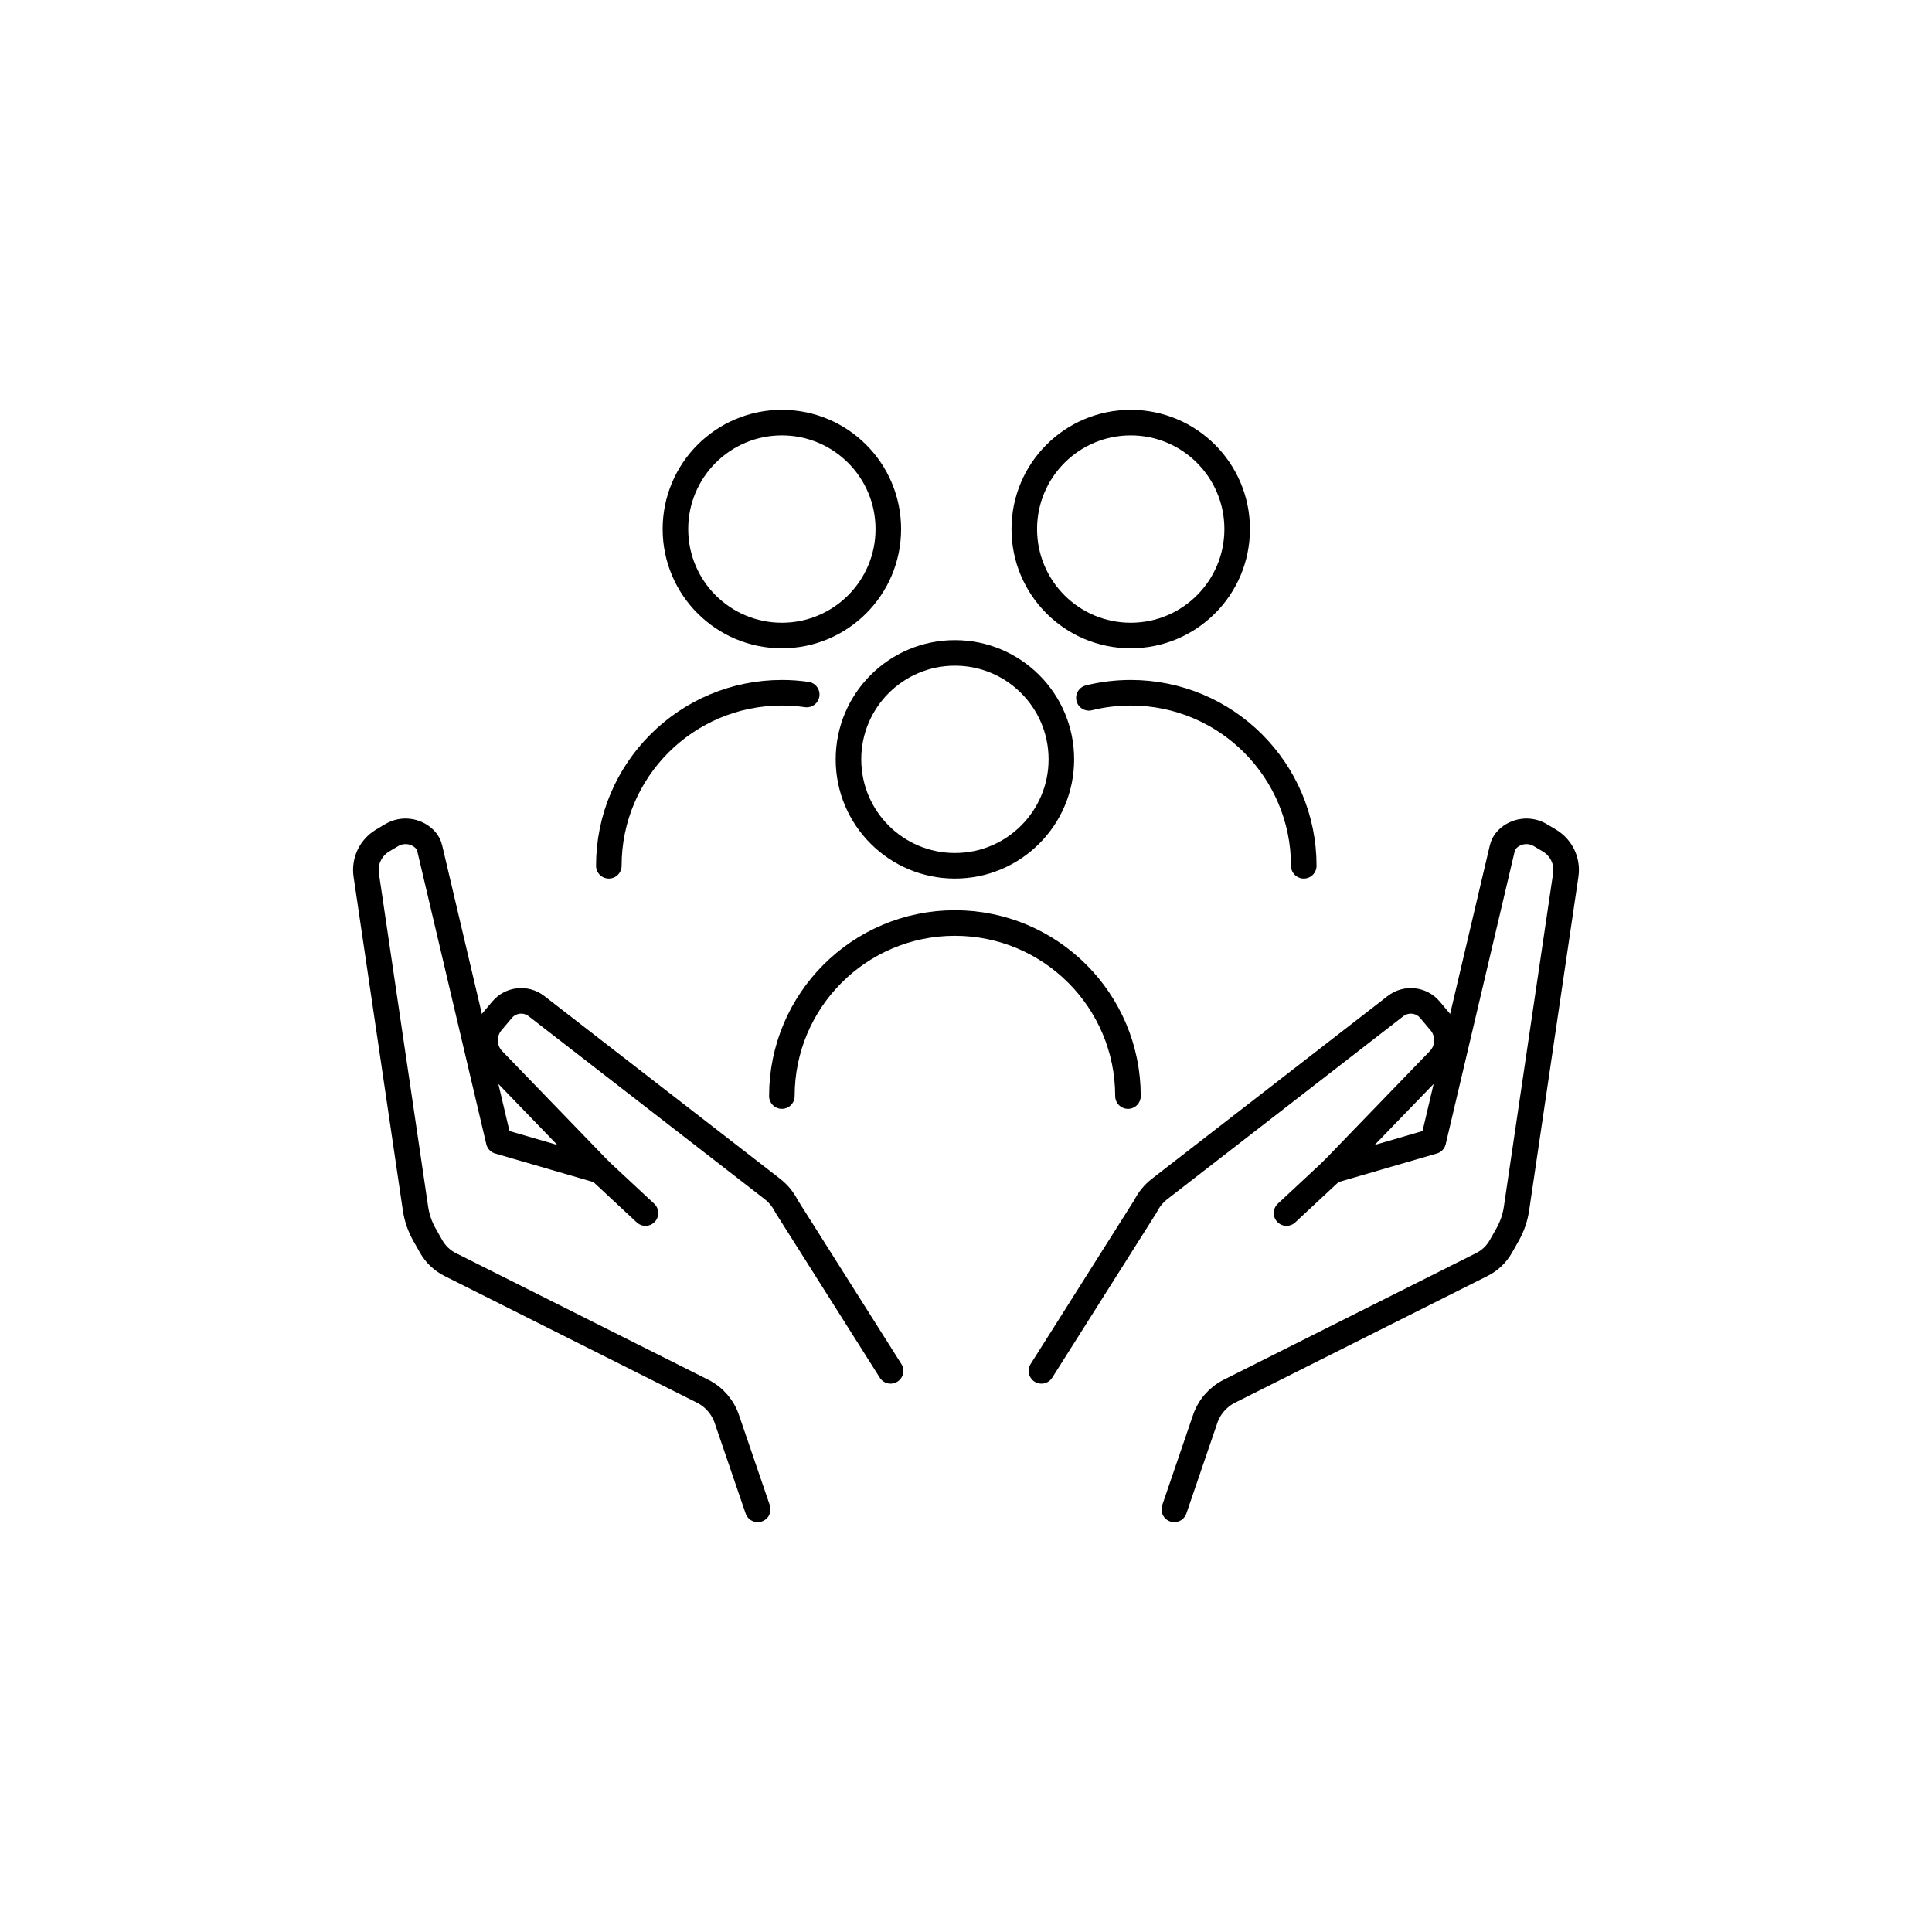<?xml version="1.0" encoding="UTF-8"?>
<svg id="Icons" xmlns="http://www.w3.org/2000/svg" viewBox="0 0 226.772 226.772">
  <defs>
    <style>
      .cls-1 {
        fill: none;
        stroke: #000;
        stroke-linecap: round;
        stroke-linejoin: round;
        stroke-width: 3px;
      }
    </style>
  </defs>
  <g>
    <path class="cls-1" d="M137.833,177.165l3.613-10.566c.476-1.435,1.505-2.624,2.854-3.302l29.641-14.875c.937-.47,1.716-1.211,2.231-2.129l.767-1.355c.547-.962.908-2.014,1.067-3.107l5.779-39.134c.237-1.604-.515-3.187-1.902-4.024l-1.077-.642c-1.25-.751-2.854-.553-3.887.479-.288.288-.492.652-.585,1.051l-8.102,34.394-11.886,3.455"/>
    <path class="cls-1" d="M151.008,142.385l5.338-4.973,12.567-13.002c1.179-1.224,1.243-3.135.153-4.436l-1.218-1.448c-1.016-1.208-2.8-1.4-4.049-.431l-27.663,21.443c-.706.546-1.285,1.246-1.684,2.049l-12.214,19.321"/>
  </g>
  <g>
    <path class="cls-1" d="M88.939,177.165l-3.613-10.566c-.476-1.435-1.505-2.624-2.854-3.302l-29.641-14.875c-.937-.47-1.716-1.211-2.231-2.129l-.767-1.355c-.547-.962-.908-2.014-1.067-3.107l-5.779-39.134c-.237-1.604.515-3.187,1.902-4.024l1.077-.642c1.25-.751,2.854-.553,3.887.479.288.288.492.652.585,1.051l8.102,34.394,11.886,3.455"/>
    <path class="cls-1" d="M75.764,142.385l-5.338-4.973-12.567-13.002c-1.179-1.224-1.243-3.135-.153-4.436l1.218-1.448c1.016-1.208,2.8-1.4,4.049-.431l27.663,21.443c.706.546,1.285,1.246,1.684,2.049l12.214,19.321"/>
  </g>
  <g>
    <g>
      <path class="cls-1" d="M132.397,128.653v-0c0-11.218-9.094-20.312-20.312-20.312h-0c-11.218,0-20.312,9.094-20.312,20.312v0"/>
      <circle class="cls-1" cx="112.085" cy="89.13" r="12.494"/>
    </g>
    <g>
      <path class="cls-1" d="M94.691,81.52c-.953-.137-1.927-.208-2.917-.208h-0c-11.218,0-20.312,9.094-20.312,20.312v0"/>
      <circle class="cls-1" cx="91.774" cy="62.1" r="12.494"/>
    </g>
    <g>
      <path class="cls-1" d="M153.032,101.624v-0c0-11.218-9.094-20.312-20.312-20.312h-0c-1.693,0-3.337.207-4.909.597"/>
      <circle class="cls-1" cx="132.721" cy="62.1" r="12.494"/>
    </g>
  </g>
</svg>